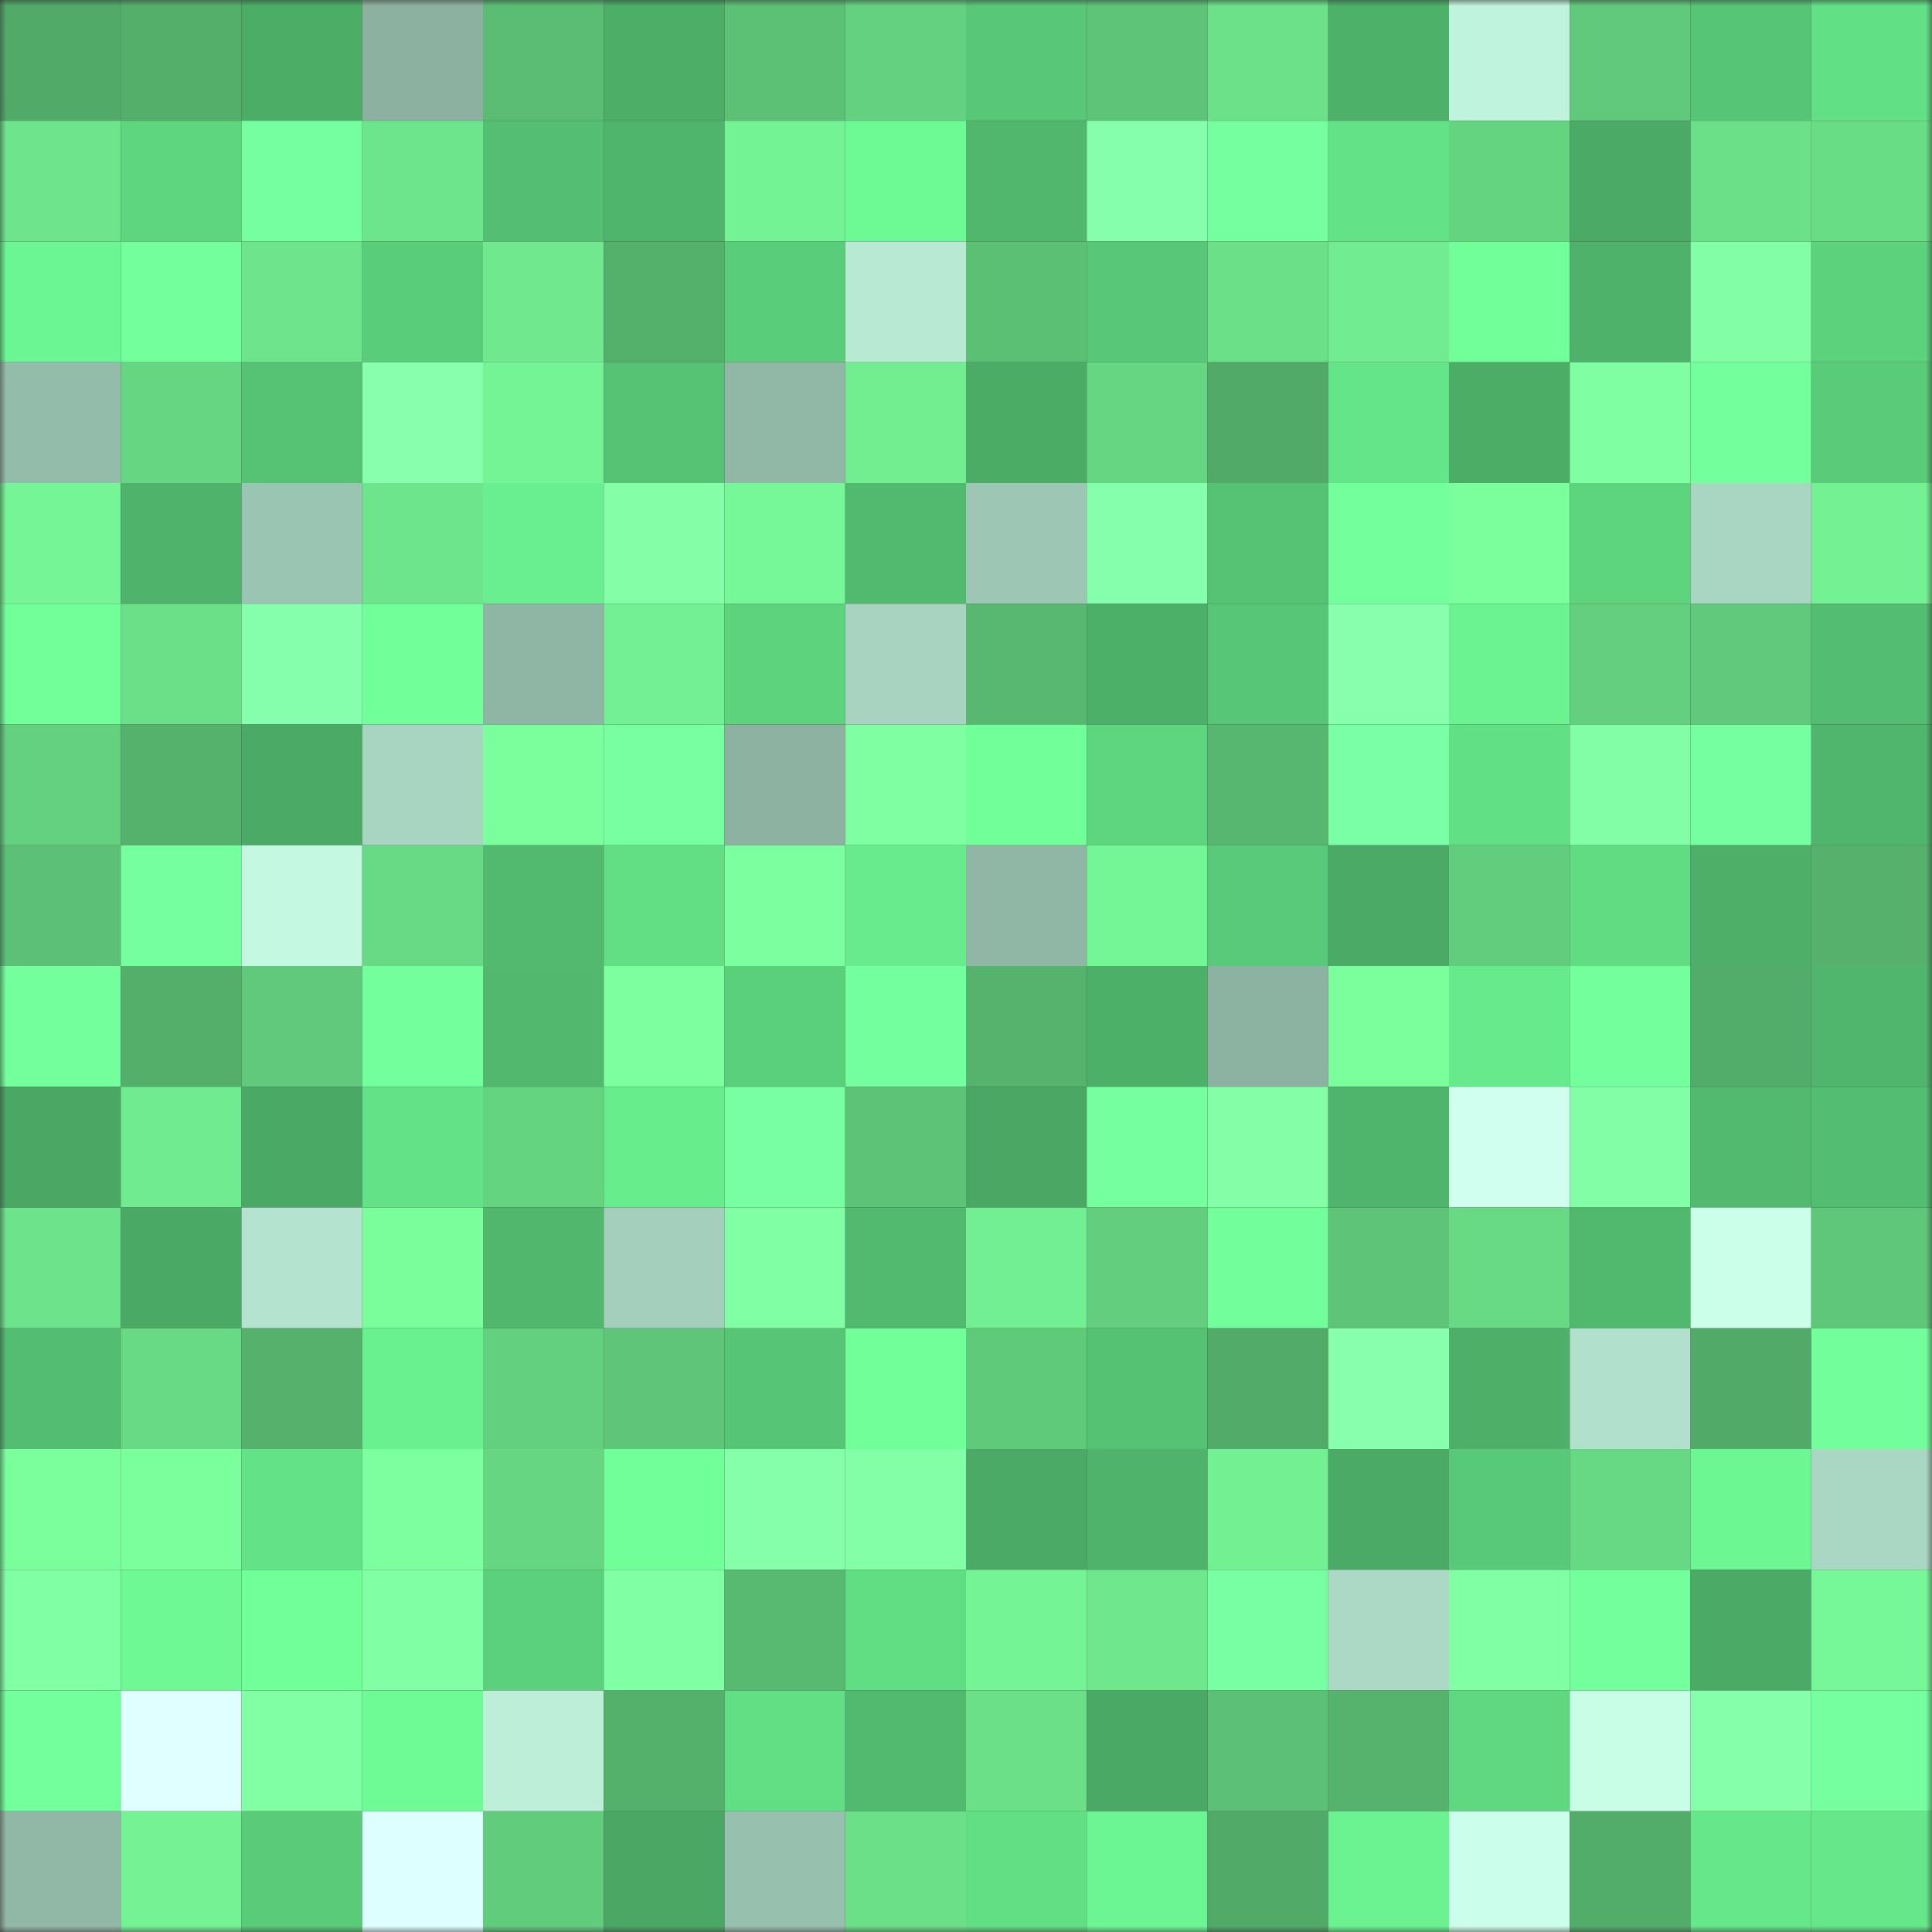 <svg viewBox="0 0 160 160" fill="none" role="img" xmlns="http://www.w3.org/2000/svg" width="240" height="240" name="lens%2Cdefity.lens"><rect x="0" y="0" width="160" height="160" fill="#333333" stroke="none"/><mask id="1740125173" mask-type="alpha" maskUnits="userSpaceOnUse" x="0" y="0" width="160" height="160"><rect width="160" height="160" fill="#FFFFFF"></rect></mask><g mask="url(#1740125173)"><rect x="0" y="0" width="10" height="10" fill="#51aa68"></rect><rect x="10" y="0" width="10" height="10" fill="#54af6b"></rect><rect x="20" y="0" width="10" height="10" fill="#4cad67"></rect><rect x="30" y="0" width="10" height="10" fill="#8cb1a1"></rect><rect x="40" y="0" width="10" height="10" fill="#5bbd74"></rect><rect x="50" y="0" width="10" height="10" fill="#4dae68"></rect><rect x="60" y="0" width="10" height="10" fill="#5cc075"></rect><rect x="70" y="0" width="10" height="10" fill="#64d180"></rect><rect x="80" y="0" width="10" height="10" fill="#58c878"></rect><rect x="90" y="0" width="10" height="10" fill="#5ec478"></rect><rect x="100" y="0" width="10" height="10" fill="#6ce18a"></rect><rect x="110" y="0" width="10" height="10" fill="#4eb169"></rect><rect x="120" y="0" width="10" height="10" fill="#c0f3dd"></rect><rect x="130" y="0" width="10" height="10" fill="#60c97b"></rect><rect x="140" y="0" width="10" height="10" fill="#57c576"></rect><rect x="150" y="0" width="10" height="10" fill="#62e086"></rect><rect x="0" y="10" width="10" height="10" fill="#6ee58c"></rect><rect x="10" y="10" width="10" height="10" fill="#5ed680"></rect><rect x="20" y="10" width="10" height="10" fill="#76ffa0"></rect><rect x="30" y="10" width="10" height="10" fill="#6de58c"></rect><rect x="40" y="10" width="10" height="10" fill="#54bf72"></rect><rect x="50" y="10" width="10" height="10" fill="#50b56c"></rect><rect x="60" y="10" width="10" height="10" fill="#74f394"></rect><rect x="70" y="10" width="10" height="10" fill="#6df994"></rect><rect x="80" y="10" width="10" height="10" fill="#51b76d"></rect><rect x="90" y="10" width="10" height="10" fill="#86ffac"></rect><rect x="100" y="10" width="10" height="10" fill="#75ff9e"></rect><rect x="110" y="10" width="10" height="10" fill="#63e287"></rect><rect x="120" y="10" width="10" height="10" fill="#65d481"></rect><rect x="130" y="10" width="10" height="10" fill="#4bab66"></rect><rect x="140" y="10" width="10" height="10" fill="#6be089"></rect><rect x="150" y="10" width="10" height="10" fill="#69dc86"></rect><rect x="0" y="20" width="10" height="10" fill="#6cf693"></rect><rect x="10" y="20" width="10" height="10" fill="#74ff9d"></rect><rect x="20" y="20" width="10" height="10" fill="#6ee58c"></rect><rect x="30" y="20" width="10" height="10" fill="#5acd7a"></rect><rect x="40" y="20" width="10" height="10" fill="#6fe88e"></rect><rect x="50" y="20" width="10" height="10" fill="#54b16c"></rect><rect x="60" y="20" width="10" height="10" fill="#5acd7a"></rect><rect x="70" y="20" width="10" height="10" fill="#b8e9d3"></rect><rect x="80" y="20" width="10" height="10" fill="#5bbf74"></rect><rect x="90" y="20" width="10" height="10" fill="#58c878"></rect><rect x="100" y="20" width="10" height="10" fill="#6be089"></rect><rect x="110" y="20" width="10" height="10" fill="#71ec90"></rect><rect x="120" y="20" width="10" height="10" fill="#71ff99"></rect><rect x="130" y="20" width="10" height="10" fill="#4eb26a"></rect><rect x="140" y="20" width="10" height="10" fill="#82ffa6"></rect><rect x="150" y="20" width="10" height="10" fill="#5cd27d"></rect><rect x="0" y="30" width="10" height="10" fill="#94bcaa"></rect><rect x="10" y="30" width="10" height="10" fill="#66d683"></rect><rect x="20" y="30" width="10" height="10" fill="#55c274"></rect><rect x="30" y="30" width="10" height="10" fill="#87ffac"></rect><rect x="40" y="30" width="10" height="10" fill="#75f495"></rect><rect x="50" y="30" width="10" height="10" fill="#56c374"></rect><rect x="60" y="30" width="10" height="10" fill="#91b8a7"></rect><rect x="70" y="30" width="10" height="10" fill="#72ee91"></rect><rect x="80" y="30" width="10" height="10" fill="#4bac66"></rect><rect x="90" y="30" width="10" height="10" fill="#66d683"></rect><rect x="100" y="30" width="10" height="10" fill="#51aa68"></rect><rect x="110" y="30" width="10" height="10" fill="#65e589"></rect><rect x="120" y="30" width="10" height="10" fill="#4cad67"></rect><rect x="130" y="30" width="10" height="10" fill="#7fffa2"></rect><rect x="140" y="30" width="10" height="10" fill="#73ff9c"></rect><rect x="150" y="30" width="10" height="10" fill="#59cb79"></rect><rect x="0" y="40" width="10" height="10" fill="#75f596"></rect><rect x="10" y="40" width="10" height="10" fill="#4fb36b"></rect><rect x="20" y="40" width="10" height="10" fill="#9bc5b3"></rect><rect x="30" y="40" width="10" height="10" fill="#6de58c"></rect><rect x="40" y="40" width="10" height="10" fill="#69ef8f"></rect><rect x="50" y="40" width="10" height="10" fill="#84ffa8"></rect><rect x="60" y="40" width="10" height="10" fill="#77f898"></rect><rect x="70" y="40" width="10" height="10" fill="#52ba6f"></rect><rect x="80" y="40" width="10" height="10" fill="#9dc7b4"></rect><rect x="90" y="40" width="10" height="10" fill="#86ffac"></rect><rect x="100" y="40" width="10" height="10" fill="#55c274"></rect><rect x="110" y="40" width="10" height="10" fill="#73ff9c"></rect><rect x="120" y="40" width="10" height="10" fill="#7bff9d"></rect><rect x="130" y="40" width="10" height="10" fill="#5dd57f"></rect><rect x="140" y="40" width="10" height="10" fill="#a9d6c3"></rect><rect x="150" y="40" width="10" height="10" fill="#73f193"></rect><rect x="0" y="50" width="10" height="10" fill="#72ff9a"></rect><rect x="10" y="50" width="10" height="10" fill="#6be089"></rect><rect x="20" y="50" width="10" height="10" fill="#86ffac"></rect><rect x="30" y="50" width="10" height="10" fill="#71ff99"></rect><rect x="40" y="50" width="10" height="10" fill="#8fb5a5"></rect><rect x="50" y="50" width="10" height="10" fill="#73f093"></rect><rect x="60" y="50" width="10" height="10" fill="#5dd37e"></rect><rect x="70" y="50" width="10" height="10" fill="#a7d3c0"></rect><rect x="80" y="50" width="10" height="10" fill="#58b770"></rect><rect x="90" y="50" width="10" height="10" fill="#4db069"></rect><rect x="100" y="50" width="10" height="10" fill="#57c676"></rect><rect x="110" y="50" width="10" height="10" fill="#87ffac"></rect><rect x="120" y="50" width="10" height="10" fill="#6bf391"></rect><rect x="130" y="50" width="10" height="10" fill="#64d07f"></rect><rect x="140" y="50" width="10" height="10" fill="#60c97b"></rect><rect x="150" y="50" width="10" height="10" fill="#53bd71"></rect><rect x="0" y="60" width="10" height="10" fill="#64d180"></rect><rect x="10" y="60" width="10" height="10" fill="#55b26d"></rect><rect x="20" y="60" width="10" height="10" fill="#4baa65"></rect><rect x="30" y="60" width="10" height="10" fill="#a8d5c1"></rect><rect x="40" y="60" width="10" height="10" fill="#7bff9d"></rect><rect x="50" y="60" width="10" height="10" fill="#78ffa2"></rect><rect x="60" y="60" width="10" height="10" fill="#8db2a2"></rect><rect x="70" y="60" width="10" height="10" fill="#7fffa2"></rect><rect x="80" y="60" width="10" height="10" fill="#71ff99"></rect><rect x="90" y="60" width="10" height="10" fill="#5ed680"></rect><rect x="100" y="60" width="10" height="10" fill="#57b66f"></rect><rect x="110" y="60" width="10" height="10" fill="#7affa6"></rect><rect x="120" y="60" width="10" height="10" fill="#62e086"></rect><rect x="130" y="60" width="10" height="10" fill="#82ffa6"></rect><rect x="140" y="60" width="10" height="10" fill="#76ffa0"></rect><rect x="150" y="60" width="10" height="10" fill="#50b66d"></rect><rect x="0" y="70" width="10" height="10" fill="#5cc176"></rect><rect x="10" y="70" width="10" height="10" fill="#75ff9f"></rect><rect x="20" y="70" width="10" height="10" fill="#c4f8e1"></rect><rect x="30" y="70" width="10" height="10" fill="#68da85"></rect><rect x="40" y="70" width="10" height="10" fill="#52ba6f"></rect><rect x="50" y="70" width="10" height="10" fill="#62df85"></rect><rect x="60" y="70" width="10" height="10" fill="#7cff9e"></rect><rect x="70" y="70" width="10" height="10" fill="#67eb8c"></rect><rect x="80" y="70" width="10" height="10" fill="#90b7a6"></rect><rect x="90" y="70" width="10" height="10" fill="#75f696"></rect><rect x="100" y="70" width="10" height="10" fill="#59ca79"></rect><rect x="110" y="70" width="10" height="10" fill="#4baa65"></rect><rect x="120" y="70" width="10" height="10" fill="#62cd7d"></rect><rect x="130" y="70" width="10" height="10" fill="#61dc83"></rect><rect x="140" y="70" width="10" height="10" fill="#4daf68"></rect><rect x="150" y="70" width="10" height="10" fill="#55b16c"></rect><rect x="0" y="80" width="10" height="10" fill="#74ff9d"></rect><rect x="10" y="80" width="10" height="10" fill="#54af6b"></rect><rect x="20" y="80" width="10" height="10" fill="#60c97b"></rect><rect x="30" y="80" width="10" height="10" fill="#73ff9c"></rect><rect x="40" y="80" width="10" height="10" fill="#51b86e"></rect><rect x="50" y="80" width="10" height="10" fill="#7dffa0"></rect><rect x="60" y="80" width="10" height="10" fill="#5bd07c"></rect><rect x="70" y="80" width="10" height="10" fill="#73ff9d"></rect><rect x="80" y="80" width="10" height="10" fill="#56b36d"></rect><rect x="90" y="80" width="10" height="10" fill="#4db069"></rect><rect x="100" y="80" width="10" height="10" fill="#8cb2a1"></rect><rect x="110" y="80" width="10" height="10" fill="#7bff9d"></rect><rect x="120" y="80" width="10" height="10" fill="#67ea8b"></rect><rect x="130" y="80" width="10" height="10" fill="#73ff9c"></rect><rect x="140" y="80" width="10" height="10" fill="#53ad6a"></rect><rect x="150" y="80" width="10" height="10" fill="#50b66d"></rect><rect x="0" y="90" width="10" height="10" fill="#4aa864"></rect><rect x="10" y="90" width="10" height="10" fill="#70eb90"></rect><rect x="20" y="90" width="10" height="10" fill="#4aa965"></rect><rect x="30" y="90" width="10" height="10" fill="#63e287"></rect><rect x="40" y="90" width="10" height="10" fill="#65d481"></rect><rect x="50" y="90" width="10" height="10" fill="#68ed8d"></rect><rect x="60" y="90" width="10" height="10" fill="#78ffa3"></rect><rect x="70" y="90" width="10" height="10" fill="#5dc377"></rect><rect x="80" y="90" width="10" height="10" fill="#4aa864"></rect><rect x="90" y="90" width="10" height="10" fill="#75ff9f"></rect><rect x="100" y="90" width="10" height="10" fill="#84ffa8"></rect><rect x="110" y="90" width="10" height="10" fill="#4fb46c"></rect><rect x="120" y="90" width="10" height="10" fill="#d0ffef"></rect><rect x="130" y="90" width="10" height="10" fill="#82ffa6"></rect><rect x="140" y="90" width="10" height="10" fill="#52ba6f"></rect><rect x="150" y="90" width="10" height="10" fill="#53bd71"></rect><rect x="0" y="100" width="10" height="10" fill="#6de48b"></rect><rect x="10" y="100" width="10" height="10" fill="#4aa965"></rect><rect x="20" y="100" width="10" height="10" fill="#b4e4cf"></rect><rect x="30" y="100" width="10" height="10" fill="#79fe9b"></rect><rect x="40" y="100" width="10" height="10" fill="#50b76d"></rect><rect x="50" y="100" width="10" height="10" fill="#a3cfbc"></rect><rect x="60" y="100" width="10" height="10" fill="#81ffa5"></rect><rect x="70" y="100" width="10" height="10" fill="#52ba6f"></rect><rect x="80" y="100" width="10" height="10" fill="#72ef92"></rect><rect x="90" y="100" width="10" height="10" fill="#63cf7e"></rect><rect x="100" y="100" width="10" height="10" fill="#72ff9b"></rect><rect x="110" y="100" width="10" height="10" fill="#5ec578"></rect><rect x="120" y="100" width="10" height="10" fill="#68da85"></rect><rect x="130" y="100" width="10" height="10" fill="#51b96e"></rect><rect x="140" y="100" width="10" height="10" fill="#cbffea"></rect><rect x="150" y="100" width="10" height="10" fill="#5fc779"></rect><rect x="0" y="110" width="10" height="10" fill="#53bd71"></rect><rect x="10" y="110" width="10" height="10" fill="#68d985"></rect><rect x="20" y="110" width="10" height="10" fill="#55b16c"></rect><rect x="30" y="110" width="10" height="10" fill="#69f08f"></rect><rect x="40" y="110" width="10" height="10" fill="#63d07f"></rect><rect x="50" y="110" width="10" height="10" fill="#5fc679"></rect><rect x="60" y="110" width="10" height="10" fill="#57c576"></rect><rect x="70" y="110" width="10" height="10" fill="#70ff98"></rect><rect x="80" y="110" width="10" height="10" fill="#60ca7b"></rect><rect x="90" y="110" width="10" height="10" fill="#55c173"></rect><rect x="100" y="110" width="10" height="10" fill="#52ab68"></rect><rect x="110" y="110" width="10" height="10" fill="#87ffac"></rect><rect x="120" y="110" width="10" height="10" fill="#4daf68"></rect><rect x="130" y="110" width="10" height="10" fill="#b1e1cc"></rect><rect x="140" y="110" width="10" height="10" fill="#51aa68"></rect><rect x="150" y="110" width="10" height="10" fill="#72ff9b"></rect><rect x="0" y="120" width="10" height="10" fill="#7bff9d"></rect><rect x="10" y="120" width="10" height="10" fill="#7bff9d"></rect><rect x="20" y="120" width="10" height="10" fill="#63e287"></rect><rect x="30" y="120" width="10" height="10" fill="#7dff9f"></rect><rect x="40" y="120" width="10" height="10" fill="#66d683"></rect><rect x="50" y="120" width="10" height="10" fill="#71ff9a"></rect><rect x="60" y="120" width="10" height="10" fill="#86ffab"></rect><rect x="70" y="120" width="10" height="10" fill="#83ffa7"></rect><rect x="80" y="120" width="10" height="10" fill="#4baa65"></rect><rect x="90" y="120" width="10" height="10" fill="#4fb36b"></rect><rect x="100" y="120" width="10" height="10" fill="#72f092"></rect><rect x="110" y="120" width="10" height="10" fill="#4baa65"></rect><rect x="120" y="120" width="10" height="10" fill="#58c978"></rect><rect x="130" y="120" width="10" height="10" fill="#67d884"></rect><rect x="140" y="120" width="10" height="10" fill="#6cf793"></rect><rect x="150" y="120" width="10" height="10" fill="#aad7c3"></rect><rect x="0" y="130" width="10" height="10" fill="#80ffa4"></rect><rect x="10" y="130" width="10" height="10" fill="#6ef995"></rect><rect x="20" y="130" width="10" height="10" fill="#71ff9a"></rect><rect x="30" y="130" width="10" height="10" fill="#80ffa4"></rect><rect x="40" y="130" width="10" height="10" fill="#5cd17d"></rect><rect x="50" y="130" width="10" height="10" fill="#80ffa4"></rect><rect x="60" y="130" width="10" height="10" fill="#58b971"></rect><rect x="70" y="130" width="10" height="10" fill="#61dd84"></rect><rect x="80" y="130" width="10" height="10" fill="#75f495"></rect><rect x="90" y="130" width="10" height="10" fill="#6fe88d"></rect><rect x="100" y="130" width="10" height="10" fill="#78ffa3"></rect><rect x="110" y="130" width="10" height="10" fill="#abd9c5"></rect><rect x="120" y="130" width="10" height="10" fill="#81ffa5"></rect><rect x="130" y="130" width="10" height="10" fill="#73ff9c"></rect><rect x="140" y="130" width="10" height="10" fill="#4bab66"></rect><rect x="150" y="130" width="10" height="10" fill="#77f898"></rect><rect x="0" y="140" width="10" height="10" fill="#74ff9d"></rect><rect x="10" y="140" width="10" height="10" fill="#e0ffff"></rect><rect x="20" y="140" width="10" height="10" fill="#80ffa4"></rect><rect x="30" y="140" width="10" height="10" fill="#6efa95"></rect><rect x="40" y="140" width="10" height="10" fill="#bceed8"></rect><rect x="50" y="140" width="10" height="10" fill="#54b16c"></rect><rect x="60" y="140" width="10" height="10" fill="#62de85"></rect><rect x="70" y="140" width="10" height="10" fill="#52ba6f"></rect><rect x="80" y="140" width="10" height="10" fill="#6be089"></rect><rect x="90" y="140" width="10" height="10" fill="#4aa965"></rect><rect x="100" y="140" width="10" height="10" fill="#5cc176"></rect><rect x="110" y="140" width="10" height="10" fill="#56b36d"></rect><rect x="120" y="140" width="10" height="10" fill="#5fd881"></rect><rect x="130" y="140" width="10" height="10" fill="#c8fde6"></rect><rect x="140" y="140" width="10" height="10" fill="#85ffaa"></rect><rect x="150" y="140" width="10" height="10" fill="#75ff9f"></rect><rect x="0" y="150" width="10" height="10" fill="#91b7a6"></rect><rect x="10" y="150" width="10" height="10" fill="#74f294"></rect><rect x="20" y="150" width="10" height="10" fill="#59cb79"></rect><rect x="30" y="150" width="10" height="10" fill="#deffff"></rect><rect x="40" y="150" width="10" height="10" fill="#62cc7d"></rect><rect x="50" y="150" width="10" height="10" fill="#4aa764"></rect><rect x="60" y="150" width="10" height="10" fill="#97c0ae"></rect><rect x="70" y="150" width="10" height="10" fill="#6be089"></rect><rect x="80" y="150" width="10" height="10" fill="#62de84"></rect><rect x="90" y="150" width="10" height="10" fill="#6cf693"></rect><rect x="100" y="150" width="10" height="10" fill="#51aa68"></rect><rect x="110" y="150" width="10" height="10" fill="#6bf391"></rect><rect x="120" y="150" width="10" height="10" fill="#ccffeb"></rect><rect x="130" y="150" width="10" height="10" fill="#53ad6a"></rect><rect x="140" y="150" width="10" height="10" fill="#65e78a"></rect><rect x="150" y="150" width="10" height="10" fill="#66e78a"></rect></g></svg>